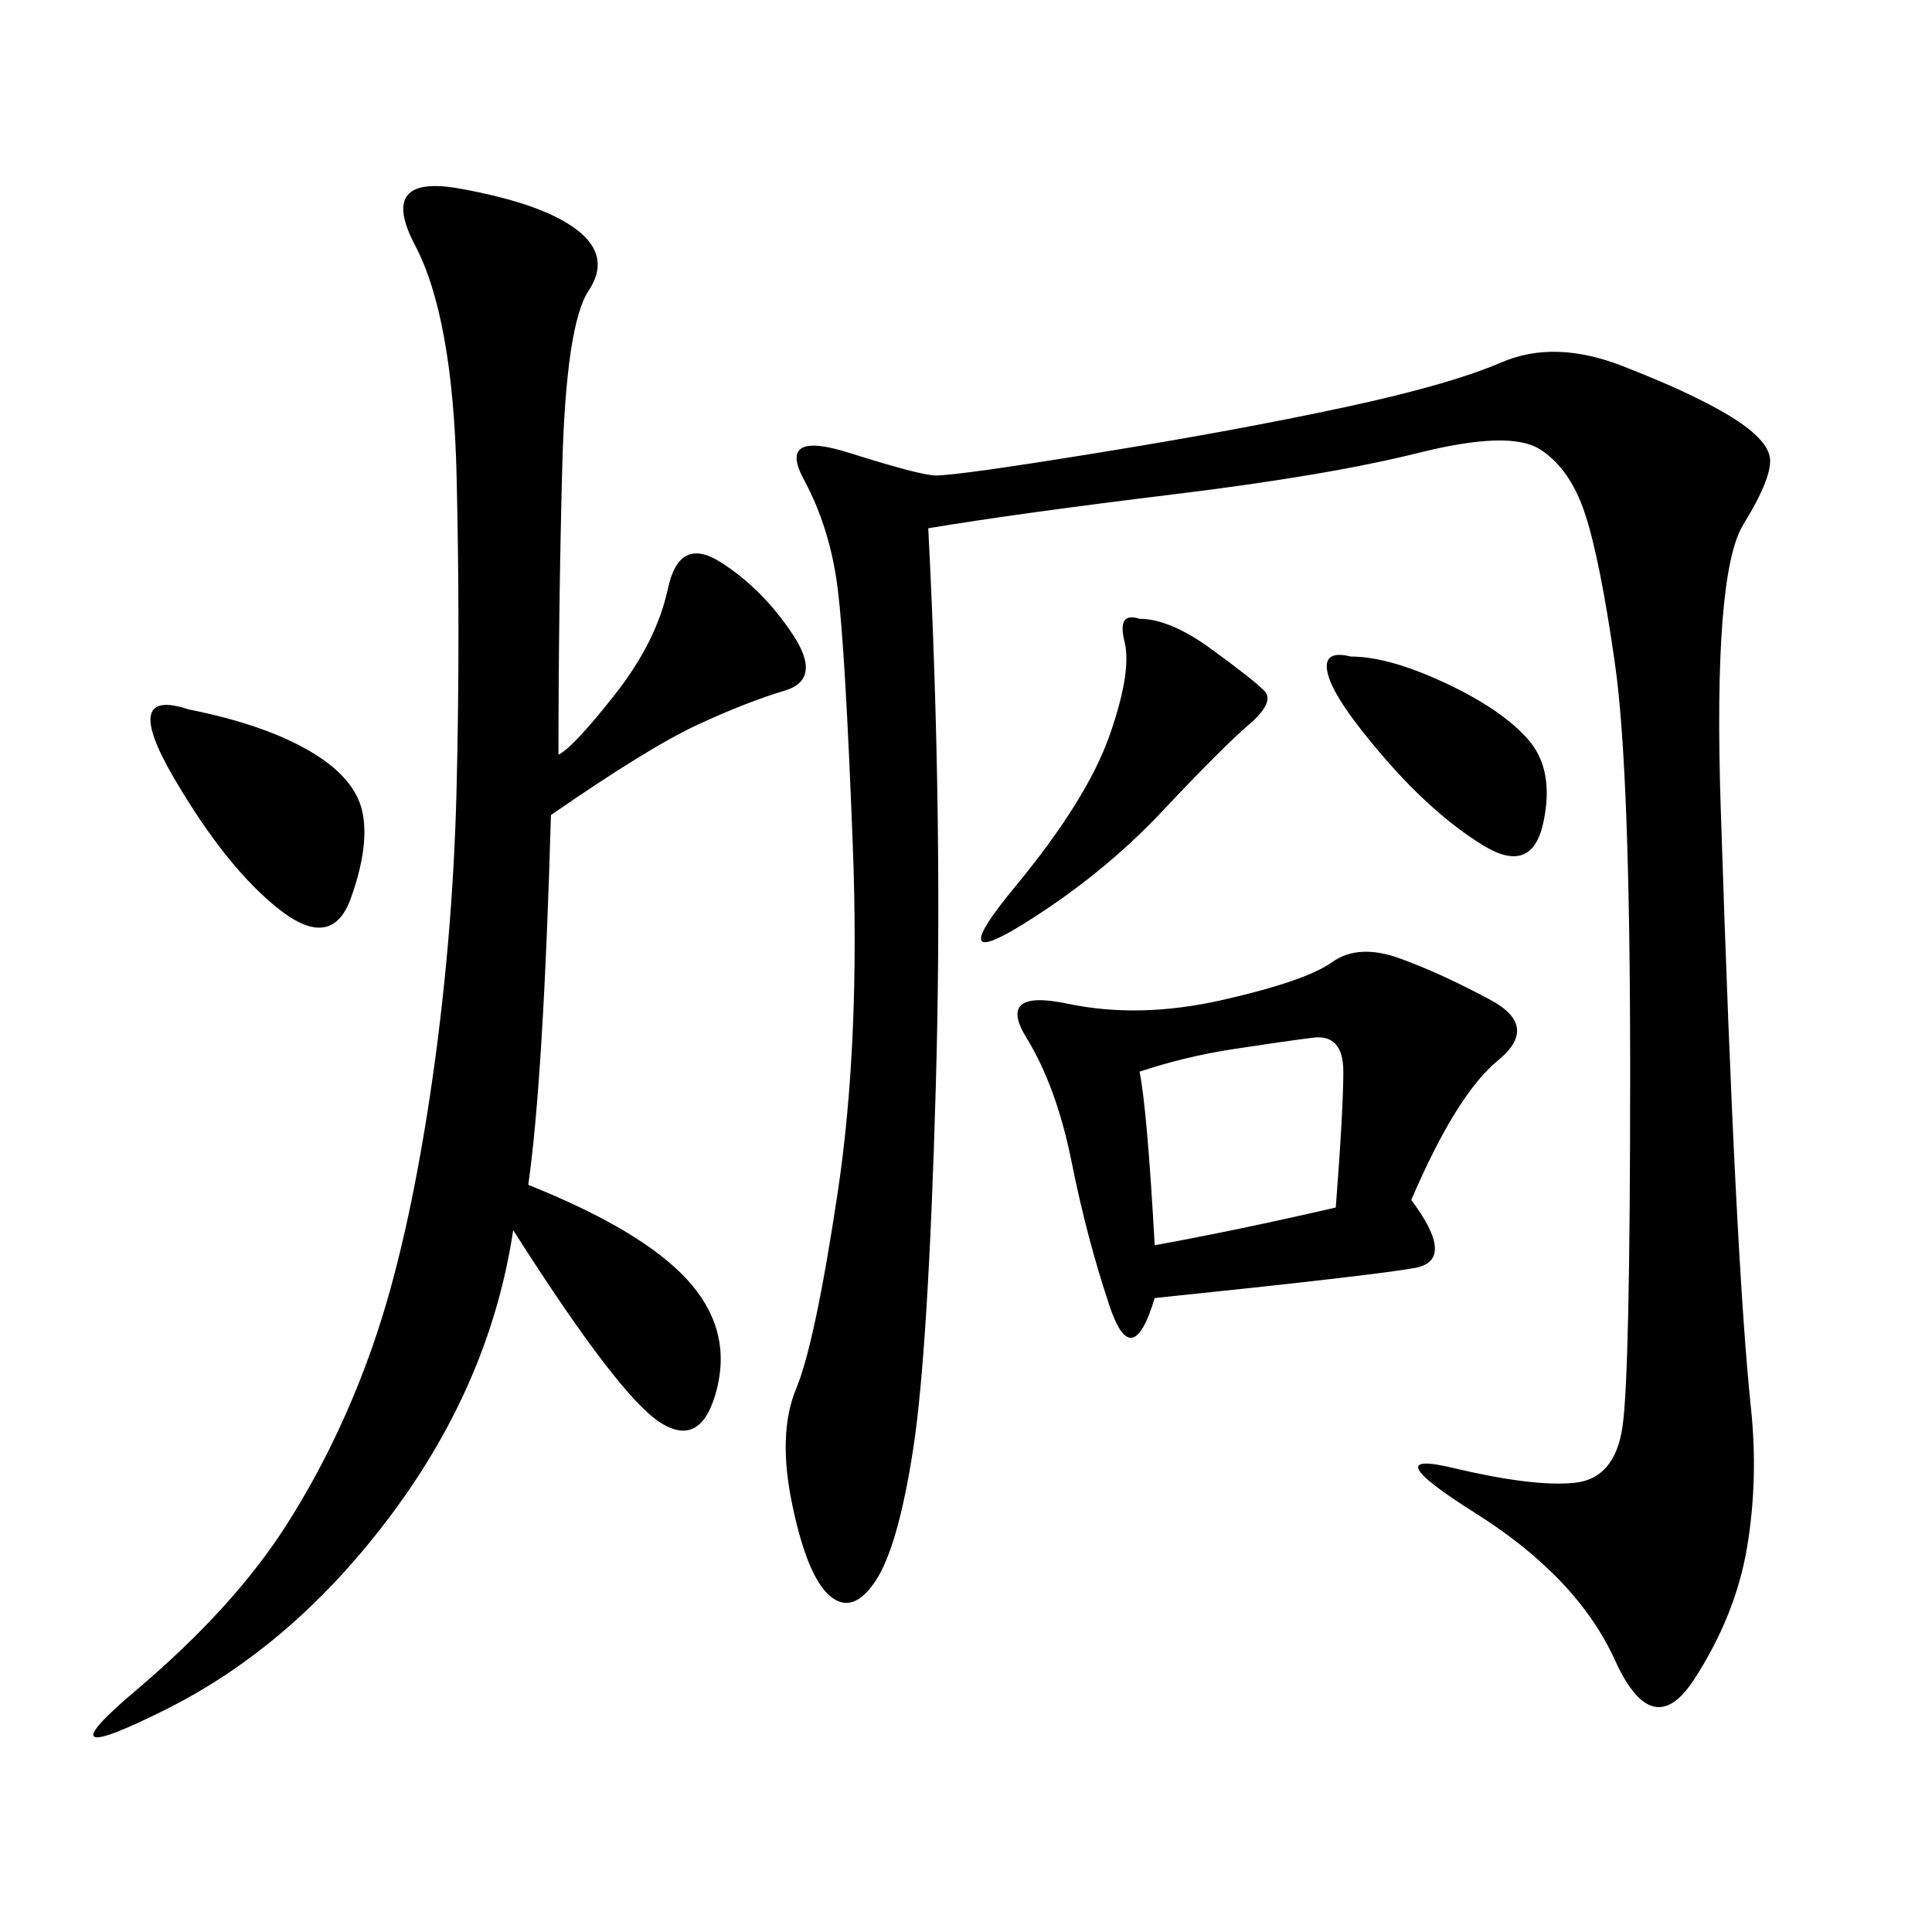 <svg xmlns="http://www.w3.org/2000/svg" xmlns:xlink="http://www.w3.org/1999/xlink" width="300" height="300"><path d="M144.14 82.03Q146.48 127.73 145.31 168.75Q144.14 209.77 141.80 225Q139.45 240.23 135.94 245.51Q132.42 250.78 128.91 247.85Q125.39 244.92 123.05 233.79Q120.70 222.66 123.63 215.63Q126.56 208.59 130.08 185.16Q133.59 161.72 132.42 131.25Q131.25 100.78 130.08 91.41Q128.91 82.03 124.80 74.41Q120.70 66.80 131.84 70.31Q142.97 73.83 145.31 73.83L145.31 73.83Q148.83 73.83 170.51 70.31Q192.19 66.80 208.59 63.28Q225 59.77 233.20 56.25Q241.41 52.73 251.95 56.84Q262.50 60.94 268.36 64.45Q274.22 67.97 274.80 70.90Q275.39 73.83 270.70 81.45Q266.02 89.06 267.19 125.39Q268.36 161.72 269.53 184.57Q270.70 207.42 271.88 218.55Q273.05 229.69 271.29 240.23Q269.53 250.78 263.09 260.74Q256.64 270.70 250.78 257.81Q244.92 244.92 229.10 234.96Q213.28 225 225.59 227.93Q237.89 230.86 244.34 230.27Q250.78 229.69 251.95 221.48Q253.13 213.28 253.13 166.41L253.13 166.41Q253.13 119.53 250.78 103.13Q248.44 86.72 246.09 79.69Q243.75 72.66 239.06 69.73Q234.38 66.80 220.31 70.31Q206.25 73.83 182.23 76.76Q158.20 79.69 144.14 82.03L144.14 82.03ZM86.72 117.19Q89.06 116.02 95.51 107.81Q101.95 99.61 103.71 91.41Q105.47 83.20 111.91 87.30Q118.36 91.41 123.05 98.44Q127.73 105.47 121.88 107.23Q116.02 108.98 108.40 112.50Q100.78 116.02 85.55 126.56L85.55 126.56Q84.38 167.58 82.03 183.98L82.03 183.98Q99.61 191.02 106.64 198.63Q113.67 206.25 111.33 215.63Q108.98 225 102.54 220.90Q96.09 216.80 79.69 191.02L79.69 191.02Q76.17 214.45 60.94 234.96Q45.70 255.47 25.78 265.43Q5.86 275.39 21.09 262.50Q36.33 249.61 44.53 236.72Q52.73 223.83 58.01 208.59Q63.28 193.36 66.80 169.92Q70.31 146.48 70.90 122.46Q71.48 98.44 70.90 73.83Q70.31 49.22 64.45 38.09Q58.59 26.95 71.48 29.30Q84.38 31.64 89.65 35.74Q94.92 39.84 91.41 45.12Q87.89 50.39 87.30 72.66Q86.72 94.92 86.72 117.19L86.72 117.19ZM219.14 186.33Q226.17 195.70 219.73 196.88Q213.28 198.05 179.30 201.56L179.30 201.56Q175.78 213.28 172.27 202.73Q168.75 192.19 166.41 180.47Q164.06 168.75 159.38 161.13Q154.69 153.52 165.82 155.86Q176.95 158.20 189.84 155.27Q202.73 152.34 206.84 149.41Q210.94 146.48 217.38 148.83Q223.83 151.17 231.45 155.27Q239.06 159.38 232.62 164.65Q226.17 169.92 219.14 186.33L219.14 186.33ZM176.95 166.41Q178.13 172.27 179.30 193.36L179.30 193.36Q192.19 191.02 207.42 187.50L207.42 187.50Q208.59 172.27 208.59 166.41L208.59 166.41Q208.59 160.55 203.91 161.13Q199.22 161.72 191.60 162.89Q183.98 164.06 176.95 166.41L176.95 166.41ZM176.95 96.09Q181.64 96.09 188.09 100.78Q194.53 105.47 196.29 107.23Q198.05 108.98 193.95 112.50Q189.84 116.02 180.47 125.98Q171.09 135.94 158.79 143.55Q146.48 151.17 157.62 137.70Q168.75 124.22 172.27 114.26Q175.78 104.30 174.61 99.61Q173.44 94.92 176.95 96.09L176.95 96.09ZM29.30 110.16Q41.02 112.50 48.05 116.60Q55.08 120.70 56.25 125.98Q57.42 131.25 54.49 139.45Q51.56 147.66 43.36 141.21Q35.16 134.77 26.95 120.70Q18.75 106.64 29.30 110.16L29.30 110.16ZM209.77 101.95Q215.63 101.95 224.41 106.05Q233.20 110.16 237.30 114.84Q241.41 119.53 239.65 127.73Q237.89 135.94 230.27 131.25Q222.66 126.56 215.04 117.77Q207.42 108.98 206.25 104.88Q205.08 100.78 209.77 101.95L209.77 101.95Z"/></svg>